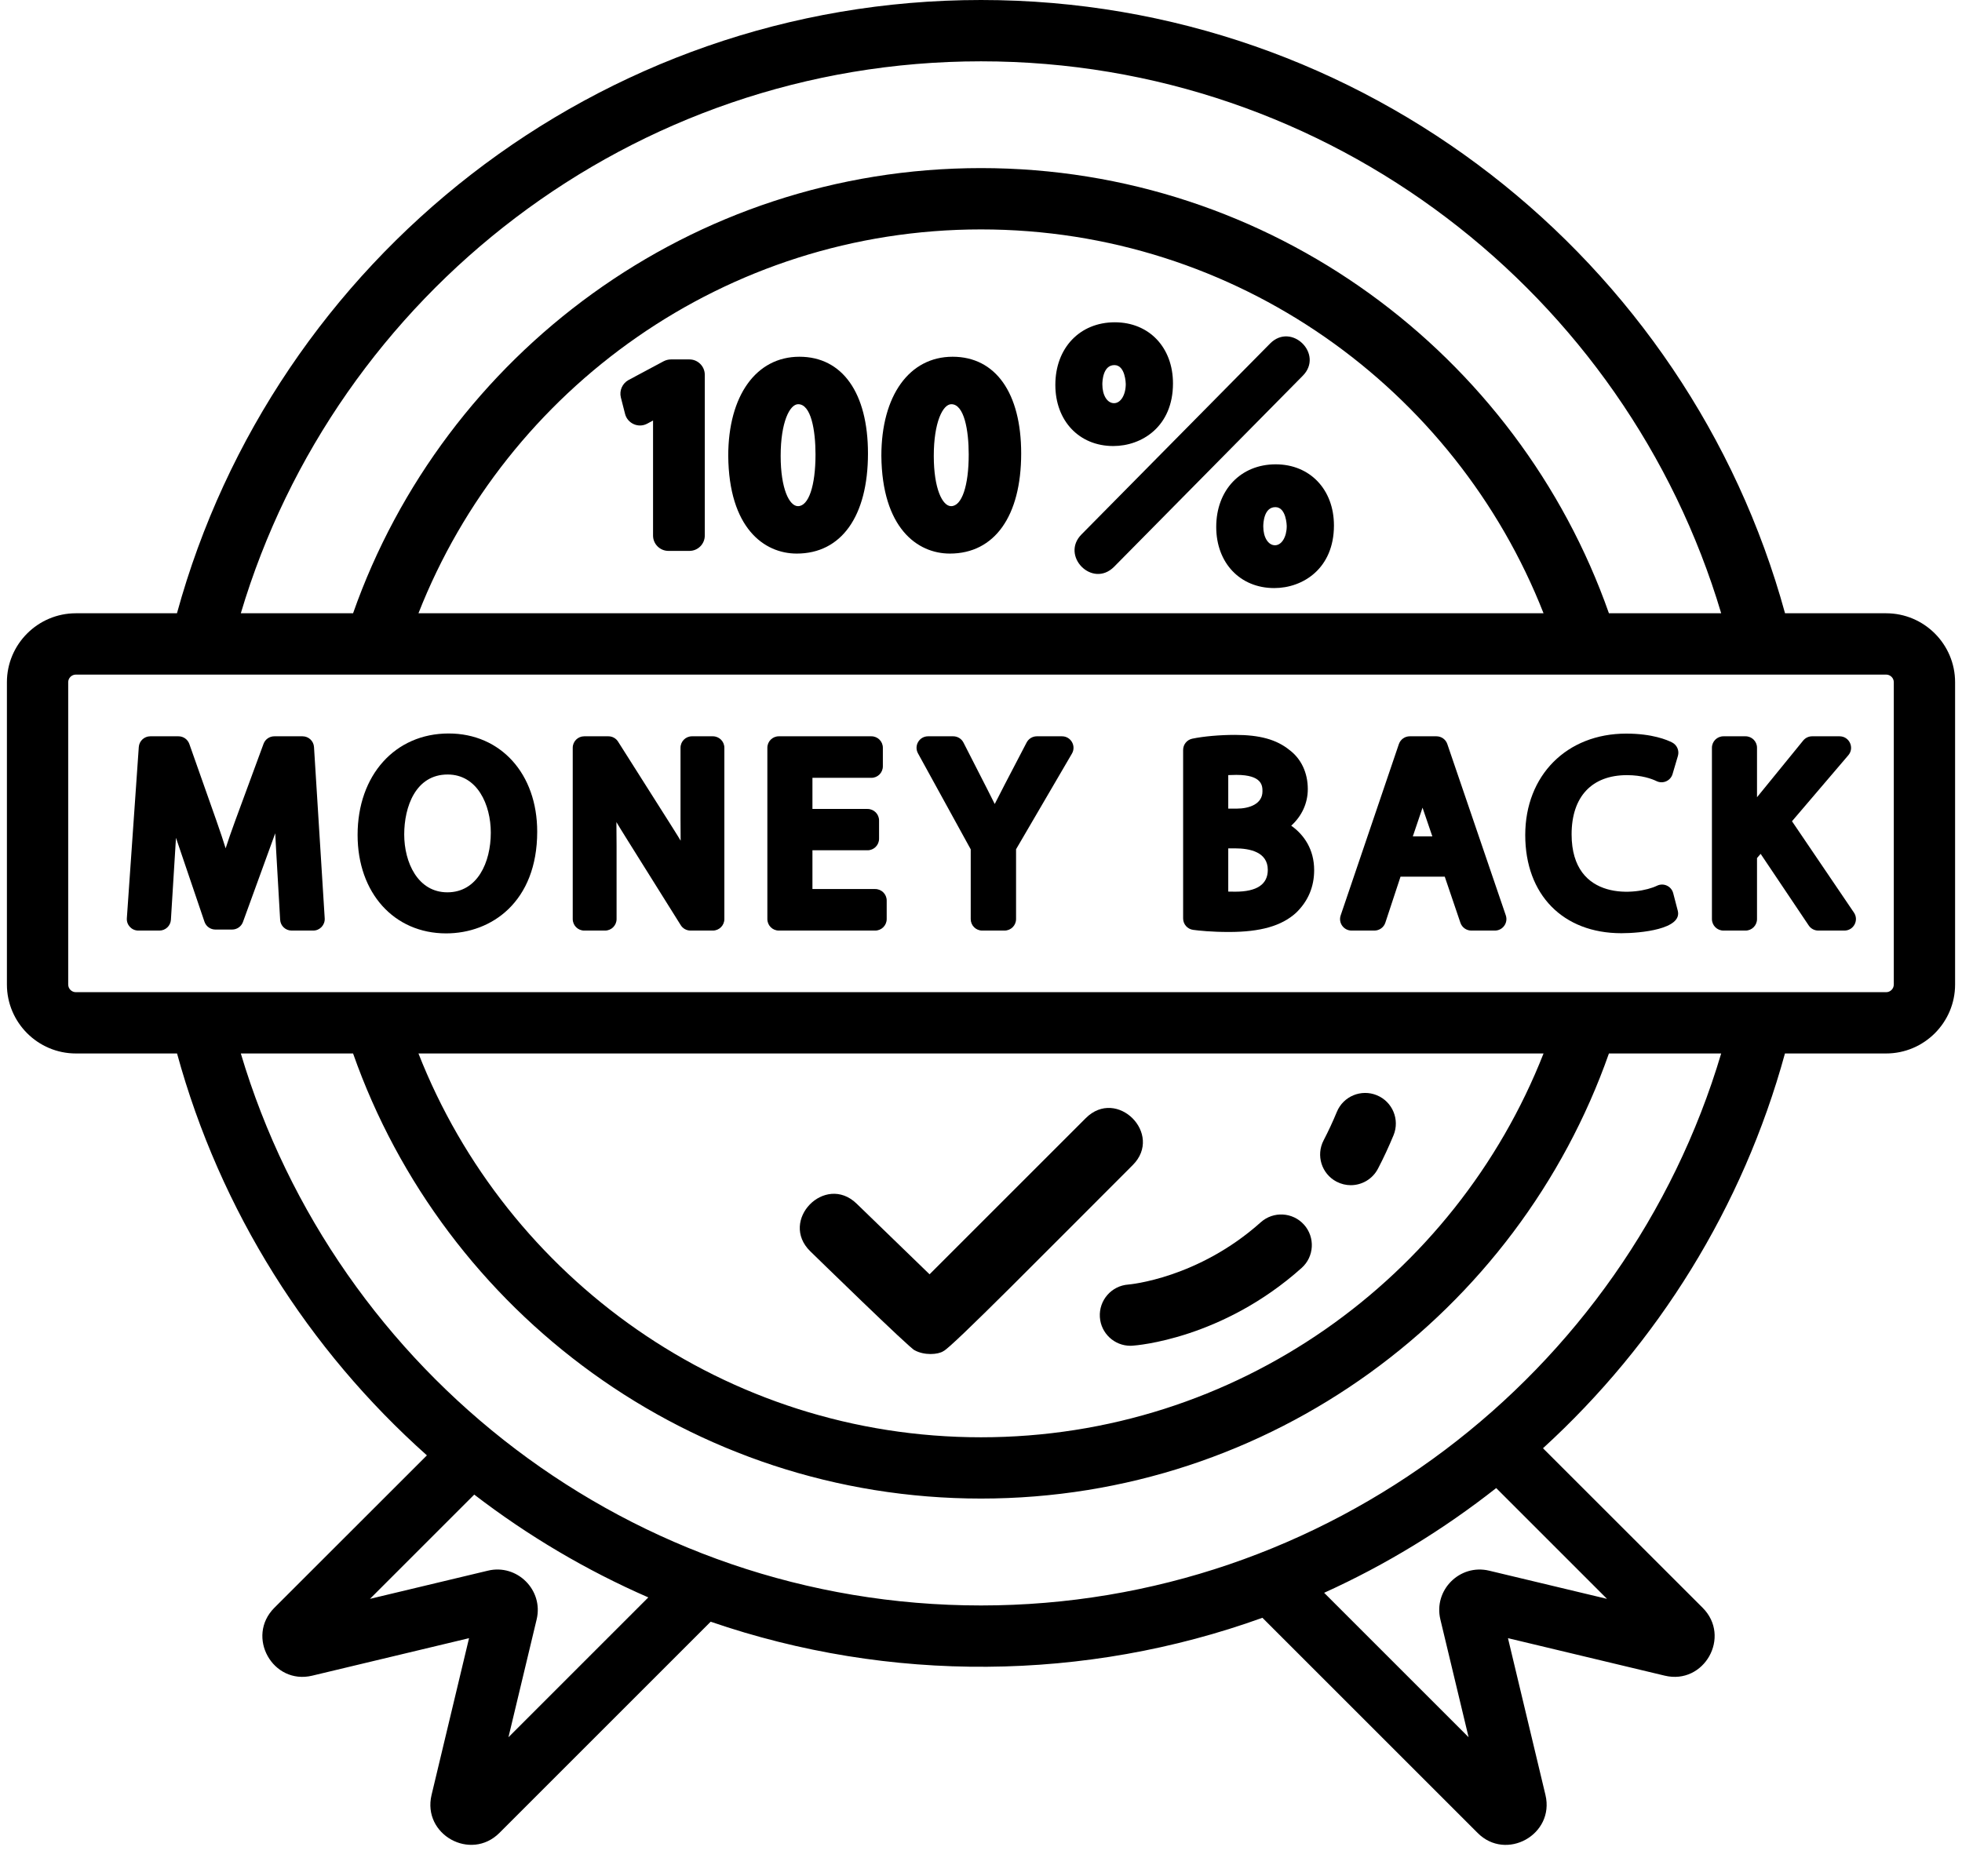 <svg width="46" height="44" viewBox="0 0 46 44" fill="none" xmlns="http://www.w3.org/2000/svg">
<path d="M44.221 14.382H41.851C39.582 6.102 31.99 0 23 0C14.01 0 6.418 6.102 4.149 14.382H1.779C0.888 14.382 0.162 15.108 0.162 15.999V23.088C0.162 23.979 0.888 24.705 1.779 24.705H4.151C5.161 28.396 7.231 31.654 10.009 34.13L6.433 37.704C5.756 38.381 6.396 39.52 7.322 39.296L10.997 38.417L10.118 42.094C9.897 43.025 11.037 43.656 11.71 42.983L16.662 38.031C20.852 39.473 25.445 39.437 29.598 37.939L34.642 42.983C35.31 43.658 36.455 43.025 36.234 42.094L35.355 38.417L39.03 39.296C39.956 39.519 40.596 38.381 39.919 37.704L36.176 33.963C38.863 31.508 40.861 28.313 41.849 24.705H44.221C45.112 24.705 45.838 23.979 45.838 23.088V15.999C45.838 15.108 45.112 14.382 44.221 14.382ZM23 1.438C31.19 1.438 38.128 6.905 40.354 14.382H37.722C35.587 8.309 29.794 3.942 23 3.942C16.206 3.942 10.413 8.309 8.278 14.382H5.646C7.872 6.905 14.81 1.438 23 1.438ZM36.189 14.382H9.811C11.877 9.117 17.011 5.38 23 5.38C28.989 5.38 34.123 9.117 36.189 14.382ZM11.921 40.74L12.582 37.977C12.747 37.285 12.119 36.669 11.439 36.834L8.674 37.495L11.119 35.05C12.37 36.011 13.737 36.823 15.2 37.461L11.921 40.74ZM37.677 37.495L34.913 36.834C34.226 36.67 33.606 37.289 33.77 37.977L34.432 40.74L31.045 37.353C32.491 36.698 33.844 35.869 35.079 34.897L37.677 37.495ZM23 37.65C14.814 37.65 7.875 32.193 5.646 24.705H8.278C10.413 30.779 16.206 35.143 23 35.143C29.794 35.143 35.587 30.779 37.722 24.705H40.354C38.112 32.246 31.104 37.65 23 37.65ZM9.811 24.705H36.189C34.123 29.97 28.989 33.706 23 33.706C17.011 33.706 11.877 29.97 9.811 24.705ZM44.401 23.088C44.401 23.187 44.32 23.268 44.221 23.268C43.169 23.268 6.29 23.268 1.779 23.268C1.68 23.268 1.599 23.187 1.599 23.088V15.999C1.599 15.9 1.68 15.82 1.779 15.82H44.221C44.32 15.82 44.401 15.9 44.401 15.999V23.088Z" fill="black"/>
<path d="M16.165 8.429H15.73C15.671 8.429 15.611 8.445 15.559 8.472L14.736 8.912C14.591 8.992 14.517 9.159 14.556 9.319L14.655 9.707C14.711 9.928 14.964 10.048 15.175 9.935L15.311 9.861V12.56C15.311 12.758 15.473 12.919 15.671 12.919H16.165C16.362 12.919 16.524 12.758 16.524 12.56V8.789C16.524 8.591 16.362 8.429 16.165 8.429Z" fill="black"/>
<path d="M18.743 8.366C17.73 8.366 17.074 9.277 17.074 10.69C17.088 12.38 17.913 12.982 18.68 12.982C19.726 12.982 20.35 12.106 20.35 10.634C20.35 9.214 19.749 8.366 18.743 8.366ZM18.709 11.87C18.508 11.87 18.303 11.466 18.303 10.691C18.303 9.904 18.515 9.479 18.714 9.479C19.015 9.479 19.12 10.088 19.12 10.657C19.12 11.394 18.959 11.87 18.709 11.87Z" fill="black"/>
<path d="M22.335 8.366C21.32 8.366 20.664 9.277 20.664 10.69C20.68 12.38 21.505 12.982 22.27 12.982C23.316 12.982 23.942 12.106 23.942 10.634C23.942 9.214 23.34 8.366 22.335 8.366ZM22.299 11.87C22.098 11.87 21.893 11.466 21.893 10.691C21.893 9.904 22.105 9.479 22.305 9.479C22.605 9.479 22.712 10.088 22.712 10.657C22.712 11.394 22.551 11.87 22.299 11.87Z" fill="black"/>
<path d="M29.78 8.054L25.358 12.531C24.857 13.032 25.61 13.802 26.119 13.293L30.541 8.815C31.046 8.311 30.284 7.55 29.78 8.054Z" fill="black"/>
<path d="M29.909 10.889C29.088 10.889 28.515 11.493 28.515 12.357C28.515 13.202 29.075 13.791 29.875 13.791C30.549 13.791 31.275 13.331 31.275 12.323C31.275 11.479 30.712 10.889 29.909 10.889ZM29.893 12.787C29.733 12.787 29.618 12.601 29.618 12.345C29.618 12.269 29.632 11.893 29.902 11.893C30.16 11.893 30.168 12.332 30.168 12.336C30.168 12.592 30.049 12.787 29.893 12.787Z" fill="black"/>
<path d="M27.501 8.992C27.501 8.147 26.941 7.558 26.137 7.558C25.316 7.558 24.743 8.161 24.743 9.026C24.743 9.87 25.302 10.46 26.101 10.46C26.775 10.46 27.501 10 27.501 8.992ZM25.845 9.013C25.845 8.938 25.859 8.562 26.128 8.562C26.387 8.562 26.394 9.001 26.394 9.004C26.394 9.261 26.276 9.455 26.119 9.455C25.959 9.455 25.845 9.27 25.845 9.013Z" fill="black"/>
<path d="M21.444 31.665C21.669 31.79 21.993 31.769 22.118 31.686C22.3 31.613 24.605 29.273 26.558 27.322C27.284 26.595 26.186 25.492 25.456 26.222L21.794 29.884L20.082 28.225C19.342 27.512 18.26 28.624 18.998 29.345C19.067 29.412 21.351 31.642 21.444 31.665Z" fill="black"/>
<path d="M31.337 27.712C31.443 27.767 31.557 27.794 31.669 27.794C31.928 27.794 32.179 27.653 32.307 27.407C32.438 27.157 32.56 26.893 32.672 26.623C32.823 26.256 32.648 25.836 32.281 25.685C31.914 25.534 31.494 25.708 31.343 26.075C31.248 26.305 31.143 26.53 31.033 26.742C30.849 27.094 30.985 27.528 31.337 27.712Z" fill="black"/>
<path d="M25.787 30.889C25.812 31.269 26.128 31.56 26.503 31.56C26.519 31.56 26.535 31.56 26.551 31.558C26.636 31.553 28.653 31.403 30.517 29.735C30.813 29.471 30.838 29.017 30.574 28.721C30.309 28.425 29.855 28.399 29.559 28.664C28.085 29.982 26.482 30.122 26.454 30.124C26.059 30.152 25.761 30.494 25.787 30.889Z" fill="black"/>
<path d="M7.093 17.267H6.432C6.319 17.267 6.218 17.337 6.179 17.443C5.444 19.439 5.436 19.45 5.29 19.894C5.151 19.454 5.139 19.429 4.439 17.447C4.401 17.339 4.299 17.267 4.185 17.267H3.523C3.382 17.267 3.264 17.377 3.254 17.518L2.974 21.535C2.963 21.691 3.087 21.823 3.243 21.823H3.738C3.88 21.823 3.998 21.712 4.007 21.57C4.121 19.745 4.115 19.837 4.126 19.648C4.149 19.717 4.77 21.547 4.794 21.616C4.831 21.725 4.934 21.799 5.049 21.799H5.442C5.556 21.799 5.657 21.728 5.696 21.622C5.708 21.589 6.441 19.574 6.453 19.541C6.471 19.895 6.449 19.498 6.568 21.569C6.576 21.712 6.694 21.823 6.837 21.823H7.344C7.5 21.823 7.622 21.691 7.613 21.537L7.362 17.52C7.354 17.378 7.236 17.267 7.093 17.267Z" fill="black"/>
<path d="M10.519 17.201C9.262 17.201 8.384 18.18 8.384 19.581C8.384 20.939 9.238 21.889 10.46 21.889C11.522 21.889 12.595 21.151 12.595 19.503C12.595 18.148 11.741 17.201 10.519 17.201ZM10.489 20.926C9.794 20.926 9.477 20.222 9.477 19.569C9.477 18.921 9.744 18.163 10.495 18.163C11.191 18.163 11.507 18.87 11.507 19.527C11.507 20.224 11.193 20.926 10.489 20.926Z" fill="black"/>
<path d="M16.713 17.267H16.224C16.075 17.267 15.955 17.387 15.955 17.536C15.955 19.353 15.954 19.431 15.958 19.715C15.843 19.523 15.901 19.617 14.491 17.392C14.442 17.314 14.356 17.267 14.264 17.267H13.697C13.549 17.267 13.428 17.387 13.428 17.536V21.553C13.428 21.702 13.549 21.823 13.697 21.823H14.186C14.335 21.823 14.456 21.702 14.456 21.553C14.456 19.693 14.457 19.605 14.452 19.279C14.588 19.506 14.57 19.475 15.96 21.696C16.009 21.775 16.096 21.823 16.189 21.823H16.713C16.862 21.823 16.983 21.702 16.983 21.553V17.536C16.983 17.387 16.862 17.267 16.713 17.267Z" fill="black"/>
<path d="M20.519 20.849H19.048V19.94H20.34C20.489 19.94 20.61 19.819 20.61 19.67V19.241C20.61 19.092 20.489 18.971 20.34 18.971H19.048V18.241H20.43C20.579 18.241 20.699 18.12 20.699 17.971V17.536C20.699 17.387 20.579 17.267 20.43 17.267H18.26C18.111 17.267 17.991 17.387 17.991 17.536V21.553C17.991 21.702 18.111 21.823 18.26 21.823H20.519C20.668 21.823 20.789 21.702 20.789 21.553V21.118C20.789 20.969 20.668 20.849 20.519 20.849Z" fill="black"/>
<path d="M24.899 17.267H24.309C24.209 17.267 24.117 17.323 24.07 17.412C23.551 18.407 23.477 18.548 23.322 18.855C23.218 18.644 23.192 18.596 22.589 17.414C22.543 17.324 22.45 17.267 22.349 17.267H21.759C21.554 17.267 21.424 17.486 21.522 17.666L22.759 19.918V21.553C22.759 21.703 22.879 21.823 23.028 21.823H23.552C23.701 21.823 23.822 21.703 23.822 21.553V19.916L25.132 17.673C25.237 17.493 25.107 17.267 24.899 17.267Z" fill="black"/>
<path d="M30.273 19.363C30.52 19.14 30.662 18.838 30.662 18.505C30.662 18.12 30.505 17.791 30.229 17.586C29.928 17.343 29.535 17.234 28.956 17.234C28.599 17.234 28.215 17.268 27.953 17.323C27.828 17.35 27.739 17.459 27.739 17.587V21.539C27.739 21.673 27.838 21.787 27.972 21.806C28.108 21.824 28.398 21.856 28.813 21.856C29.552 21.856 30.051 21.714 30.389 21.404C30.669 21.133 30.811 20.797 30.811 20.406C30.811 19.917 30.572 19.575 30.273 19.363ZM28.797 18.177C28.854 18.174 28.917 18.172 28.986 18.172C29.599 18.172 29.599 18.433 29.599 18.559C29.599 18.856 29.288 18.963 28.998 18.963H28.797V18.177ZM28.962 20.911C28.901 20.911 28.846 20.91 28.797 20.909V19.895H28.956C29.306 19.895 29.724 19.982 29.724 20.4C29.724 20.739 29.468 20.911 28.962 20.911Z" fill="black"/>
<path d="M33.933 17.449C33.896 17.34 33.794 17.267 33.678 17.267H33.053C32.937 17.267 32.835 17.34 32.797 17.45L31.433 21.466C31.373 21.642 31.504 21.823 31.688 21.823H32.224C32.34 21.823 32.444 21.748 32.48 21.638L32.836 20.559H33.873L34.24 21.64C34.277 21.749 34.38 21.823 34.495 21.823H35.049C35.233 21.823 35.364 21.641 35.304 21.466L33.933 17.449ZM33.124 19.615L33.352 18.941L33.582 19.615H33.124Z" fill="black"/>
<path d="M38.145 18.178C38.497 18.178 38.73 18.266 38.838 18.318C38.987 18.391 39.167 18.312 39.214 18.152L39.339 17.729C39.376 17.605 39.32 17.473 39.206 17.413C39.085 17.351 38.738 17.204 38.127 17.204C36.734 17.204 35.76 18.183 35.76 19.583C35.76 20.982 36.645 21.885 38.014 21.885C38.46 21.885 39.449 21.791 39.336 21.357L39.229 20.946C39.186 20.781 39.003 20.697 38.85 20.771C38.394 20.993 36.847 21.164 36.847 19.566C36.847 18.684 37.32 18.178 38.145 18.178Z" fill="black"/>
<path d="M42.014 19.259L43.335 17.711C43.484 17.537 43.359 17.267 43.13 17.267H42.486C42.405 17.267 42.329 17.303 42.277 17.366L41.194 18.696V17.536C41.194 17.387 41.074 17.267 40.925 17.267H40.407C40.258 17.267 40.137 17.387 40.137 17.536V21.553C40.137 21.702 40.258 21.823 40.407 21.823H40.925C41.074 21.823 41.194 21.702 41.194 21.553V20.122L41.279 20.024L42.406 21.703C42.456 21.778 42.54 21.823 42.63 21.823H43.244C43.459 21.823 43.588 21.581 43.467 21.402L42.014 19.259Z" fill="black"/>
</svg>
